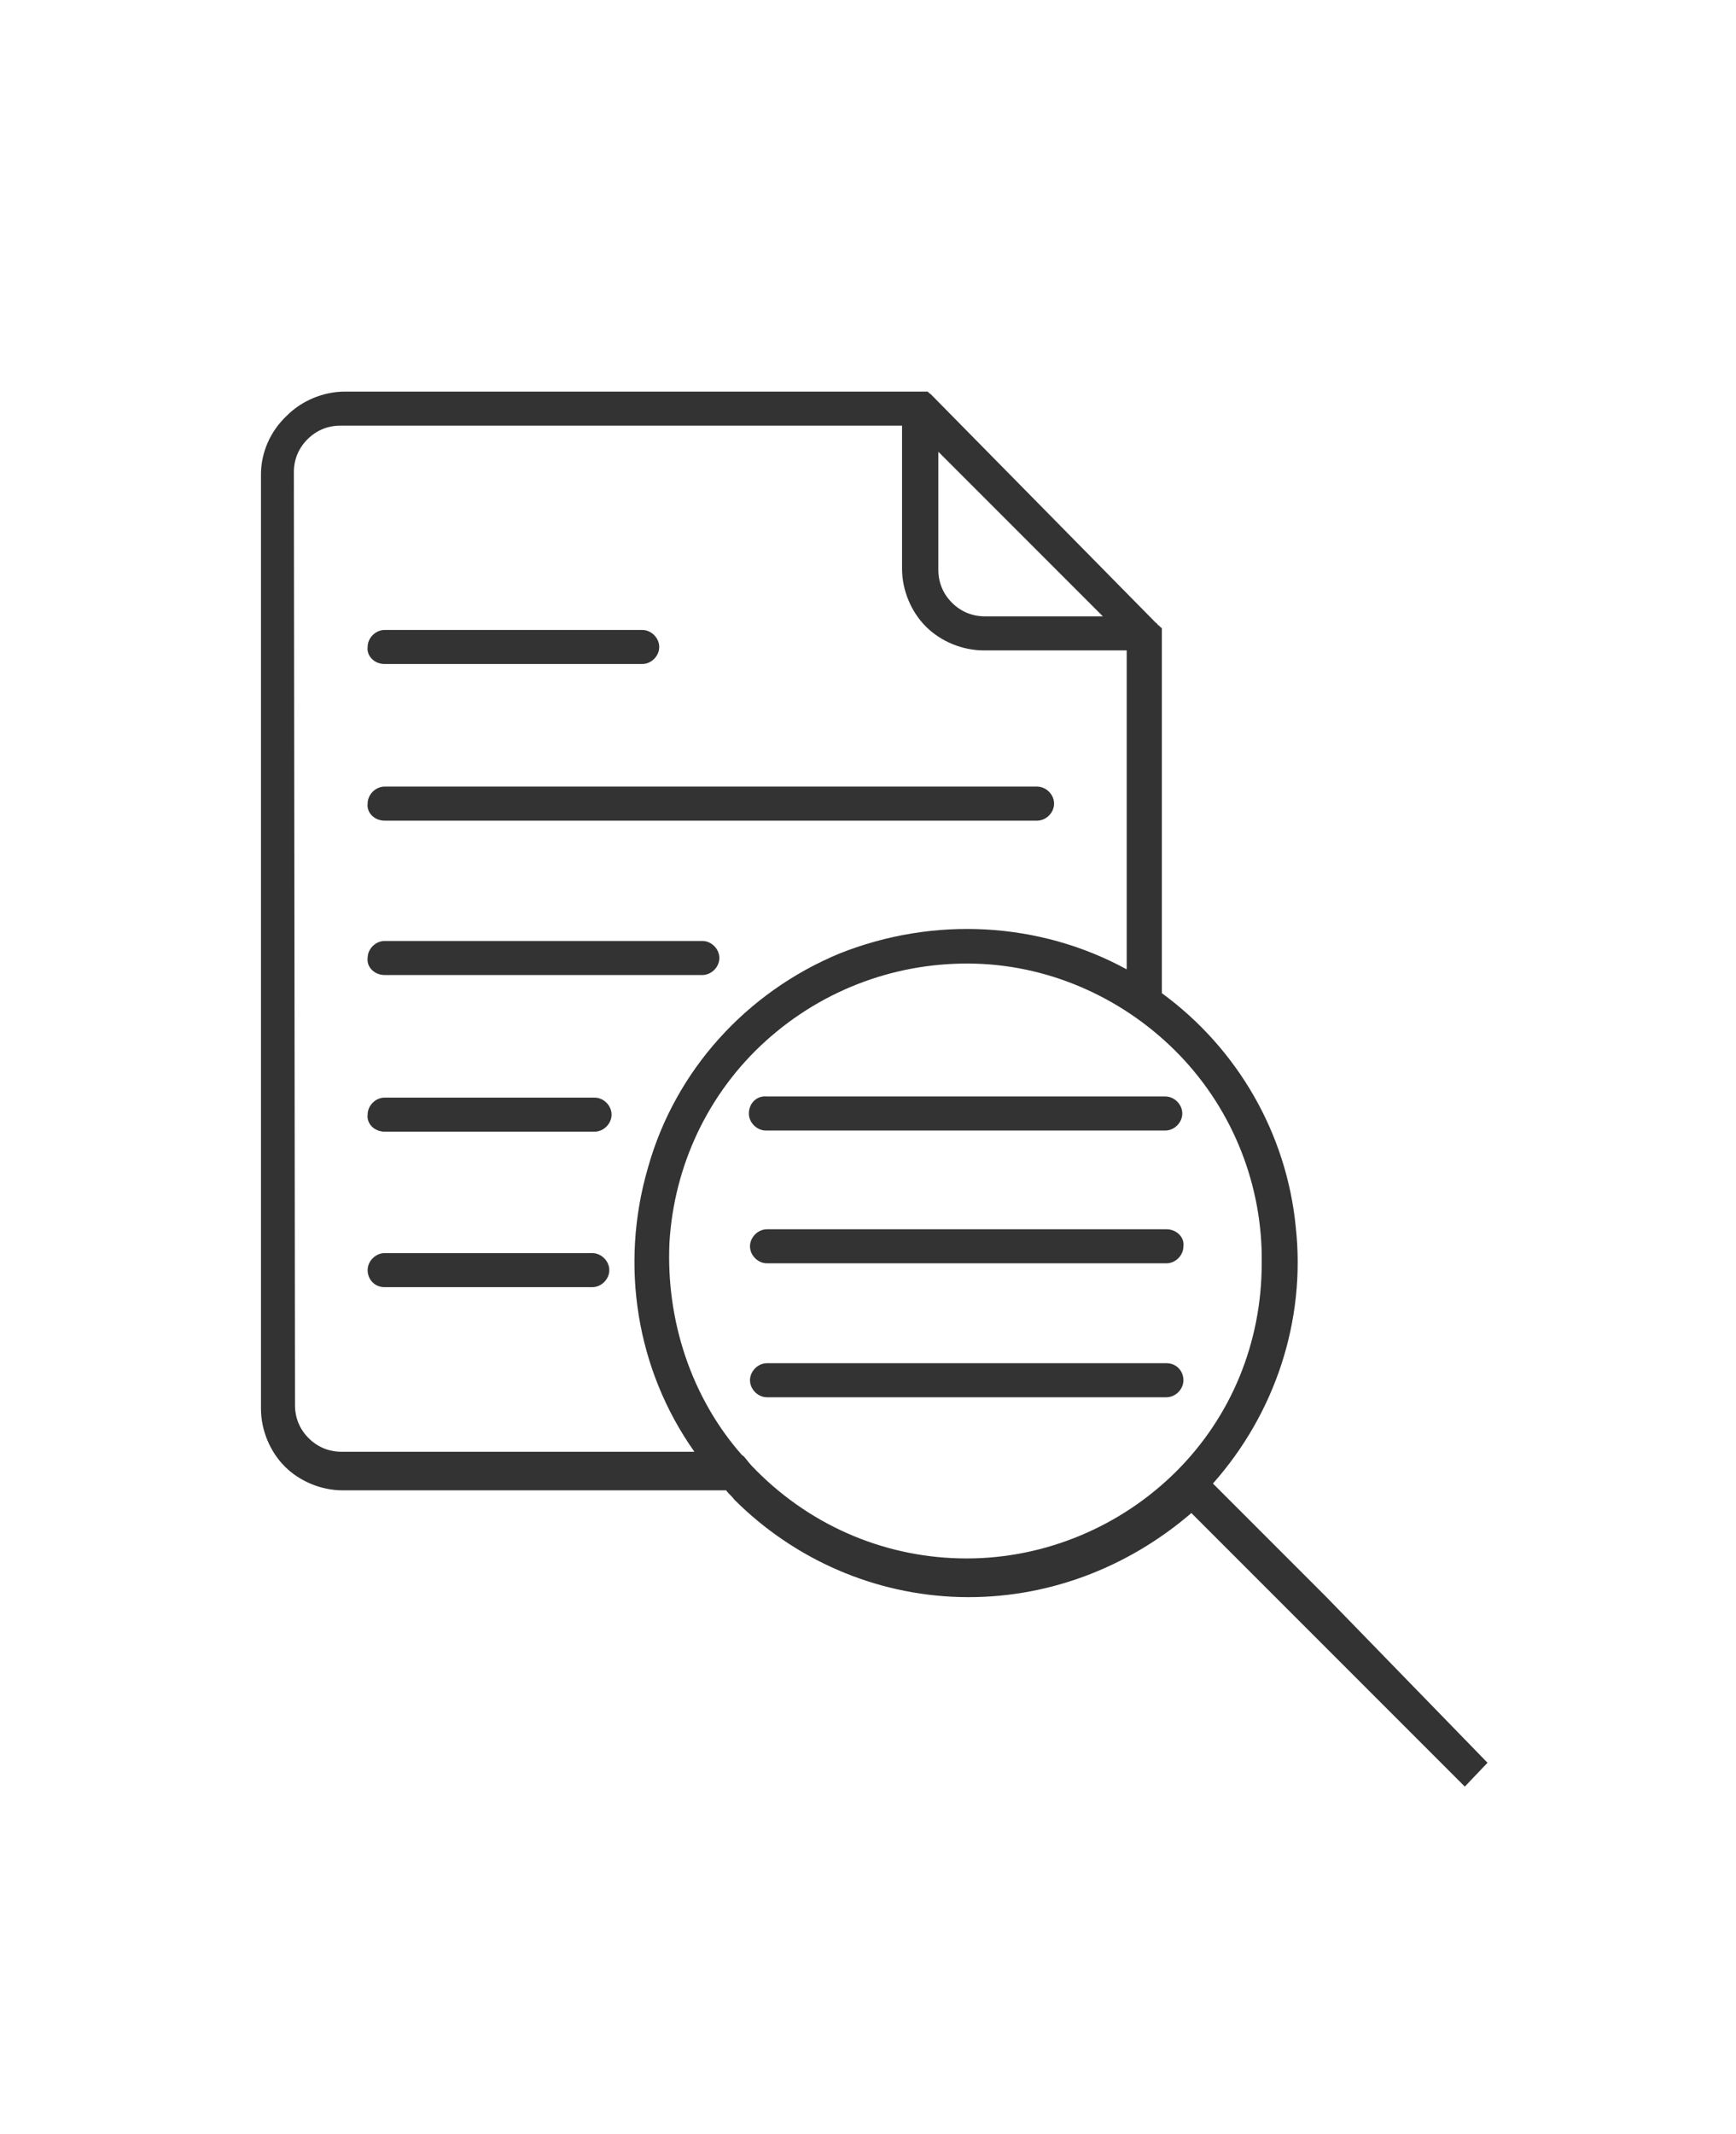<?xml version="1.0" encoding="utf-8"?>
<!-- Generator: Adobe Illustrator 26.1.0, SVG Export Plug-In . SVG Version: 6.00 Build 0)  -->
<svg version="1.1" id="Capa_1" xmlns="http://www.w3.org/2000/svg" xmlns:xlink="http://www.w3.org/1999/xlink" x="0px" y="0px"
	 viewBox="0 0 153 188" style="enable-background:new 0 0 153 188;" xml:space="preserve">
<style type="text/css">
	.st0{fill:#333333;}
</style>
<g>
	<path class="st0" d="M33.9,58.5h22.7l0,0c0.8,0,1.5-0.7,1.5-1.5c0-0.8-0.7-1.5-1.5-1.5H33.9c-0.8,0-1.5,0.7-1.5,1.5
		C32.3,57.8,33,58.5,33.9,58.5L33.9,58.5z"/>
	<path class="st0" d="M116.9,140.7l-10-10c5.5-6.2,8.2-14.4,7.3-22.6c-0.8-8.2-5.1-15.7-11.8-20.6V55.8c0-0.1,0-0.1,0-0.1
		s0-0.1,0-0.1c0,0,0,0,0-0.1s0-0.1,0-0.1l0,0c0-0.1,0-0.1-0.1-0.1l0,0c0-0.1-0.1-0.1-0.1-0.1l0,0c0-0.1-0.1-0.1-0.1-0.1l0,0
		l-0.1-0.1l0,0c0-0.1-0.1-0.1-0.1-0.1l0,0L82.2,34.9l0,0l-0.1-0.1l0,0l-0.1-0.1l0,0L82,34.7l0,0c-0.1,0-0.1-0.1-0.1-0.1l0,0
		c-0.1,0-0.1,0-0.1-0.1l0,0c-0.1,0-0.1,0-0.1,0c0,0,0,0-0.1,0c-0.1,0-0.1,0-0.1,0l0,0c-0.1,0-0.1,0-0.1,0h-51
		c-1.9,0-3.8,0.8-5.1,2.1C23.8,38,23,39.9,23,41.8v82.3c0,1.9,0.8,3.8,2.1,5.1c1.3,1.3,3.2,2.1,5.1,2.1l0,0H64
		c0.2,0.3,0.5,0.5,0.7,0.8c5.3,5.3,12.4,8.4,19.9,8.6c7.5,0.2,14.7-2.5,20.4-7.4l10,10l14.1,14.1l2-2.1L116.9,140.7z M103.7,129.6
		c-4.9,4.9-11.6,7.7-18.5,7.7c-6.9,0-13.5-2.7-18.5-7.7c-0.3-0.3-0.6-0.6-0.9-1l0,0c-0.1-0.1-0.2-0.3-0.4-0.4
		c-4.5-5.1-6.7-11.9-6.4-18.7c0.4-6.8,3.4-13.2,8.5-17.8c5.1-4.6,11.7-7,18.5-6.8c6.8,0.2,13.3,3.2,18,8.1
		c4.7,4.9,7.3,11.5,7.2,18.3C111.2,118.3,108.5,124.8,103.7,129.6L103.7,129.6z M82.7,39.8l14.5,14.5H86.8c-1.1,0-2.1-0.4-2.9-1.2
		s-1.2-1.8-1.2-2.9L82.7,39.8z M25.9,41.6c0-1.1,0.4-2.1,1.2-2.9c0.8-0.8,1.8-1.2,2.9-1.2h49.5v12.6c0,1.9,0.8,3.8,2.1,5.1
		c1.3,1.3,3.2,2.1,5.1,2.1h12.6v28.1C91.6,81.2,82.3,80.7,74,84c-8.2,3.4-14.5,10.3-16.9,18.9c-2.5,8.6-1,17.8,4.1,25H30.1
		c-1.1,0-2.1-0.4-2.9-1.2c-0.8-0.8-1.2-1.8-1.2-2.9L25.9,41.6z"/>
	<path class="st0" d="M33.9,72.3h57.5c0.8,0,1.5-0.7,1.5-1.5c0-0.8-0.7-1.5-1.5-1.5H33.9c-0.8,0-1.5,0.7-1.5,1.5
		C32.3,71.6,33,72.3,33.9,72.3z"/>
	<path class="st0" d="M33.9,85.9h28c0.8,0,1.5-0.7,1.5-1.5c0-0.8-0.7-1.5-1.5-1.5h-28c-0.8,0-1.5,0.7-1.5,1.5
		C32.3,85.2,33,85.9,33.9,85.9z"/>
	<path class="st0" d="M33.9,99.7h18.5c0.8,0,1.5-0.7,1.5-1.5c0-0.8-0.7-1.5-1.5-1.5H33.9c-0.8,0-1.5,0.7-1.5,1.5
		C32.3,99,33,99.7,33.9,99.7z"/>
	<path class="st0" d="M33.9,113.4h18.3c0.8,0,1.5-0.7,1.5-1.5s-0.7-1.5-1.5-1.5H33.9c-0.8,0-1.5,0.7-1.5,1.5S33,113.4,33.9,113.4z"
		/>
	<path class="st0" d="M66,98.1c0,0.8,0.7,1.5,1.5,1.5h35.2c0.8,0,1.5-0.7,1.5-1.5c0-0.8-0.7-1.5-1.5-1.5H67.6
		C66.7,96.5,66,97.2,66,98.1z"/>
	<path class="st0" d="M102.8,108.3H67.6c-0.8,0-1.5,0.7-1.5,1.5c0,0.8,0.7,1.5,1.5,1.5h35.2c0.8,0,1.5-0.7,1.5-1.5
		C104.4,109,103.7,108.3,102.8,108.3z"/>
	<path class="st0" d="M102.8,120.1H67.6c-0.8,0-1.5,0.7-1.5,1.5s0.7,1.5,1.5,1.5h35.2c0.8,0,1.5-0.7,1.5-1.5
		S103.7,120.1,102.8,120.1z"/>
</g>
</svg>
